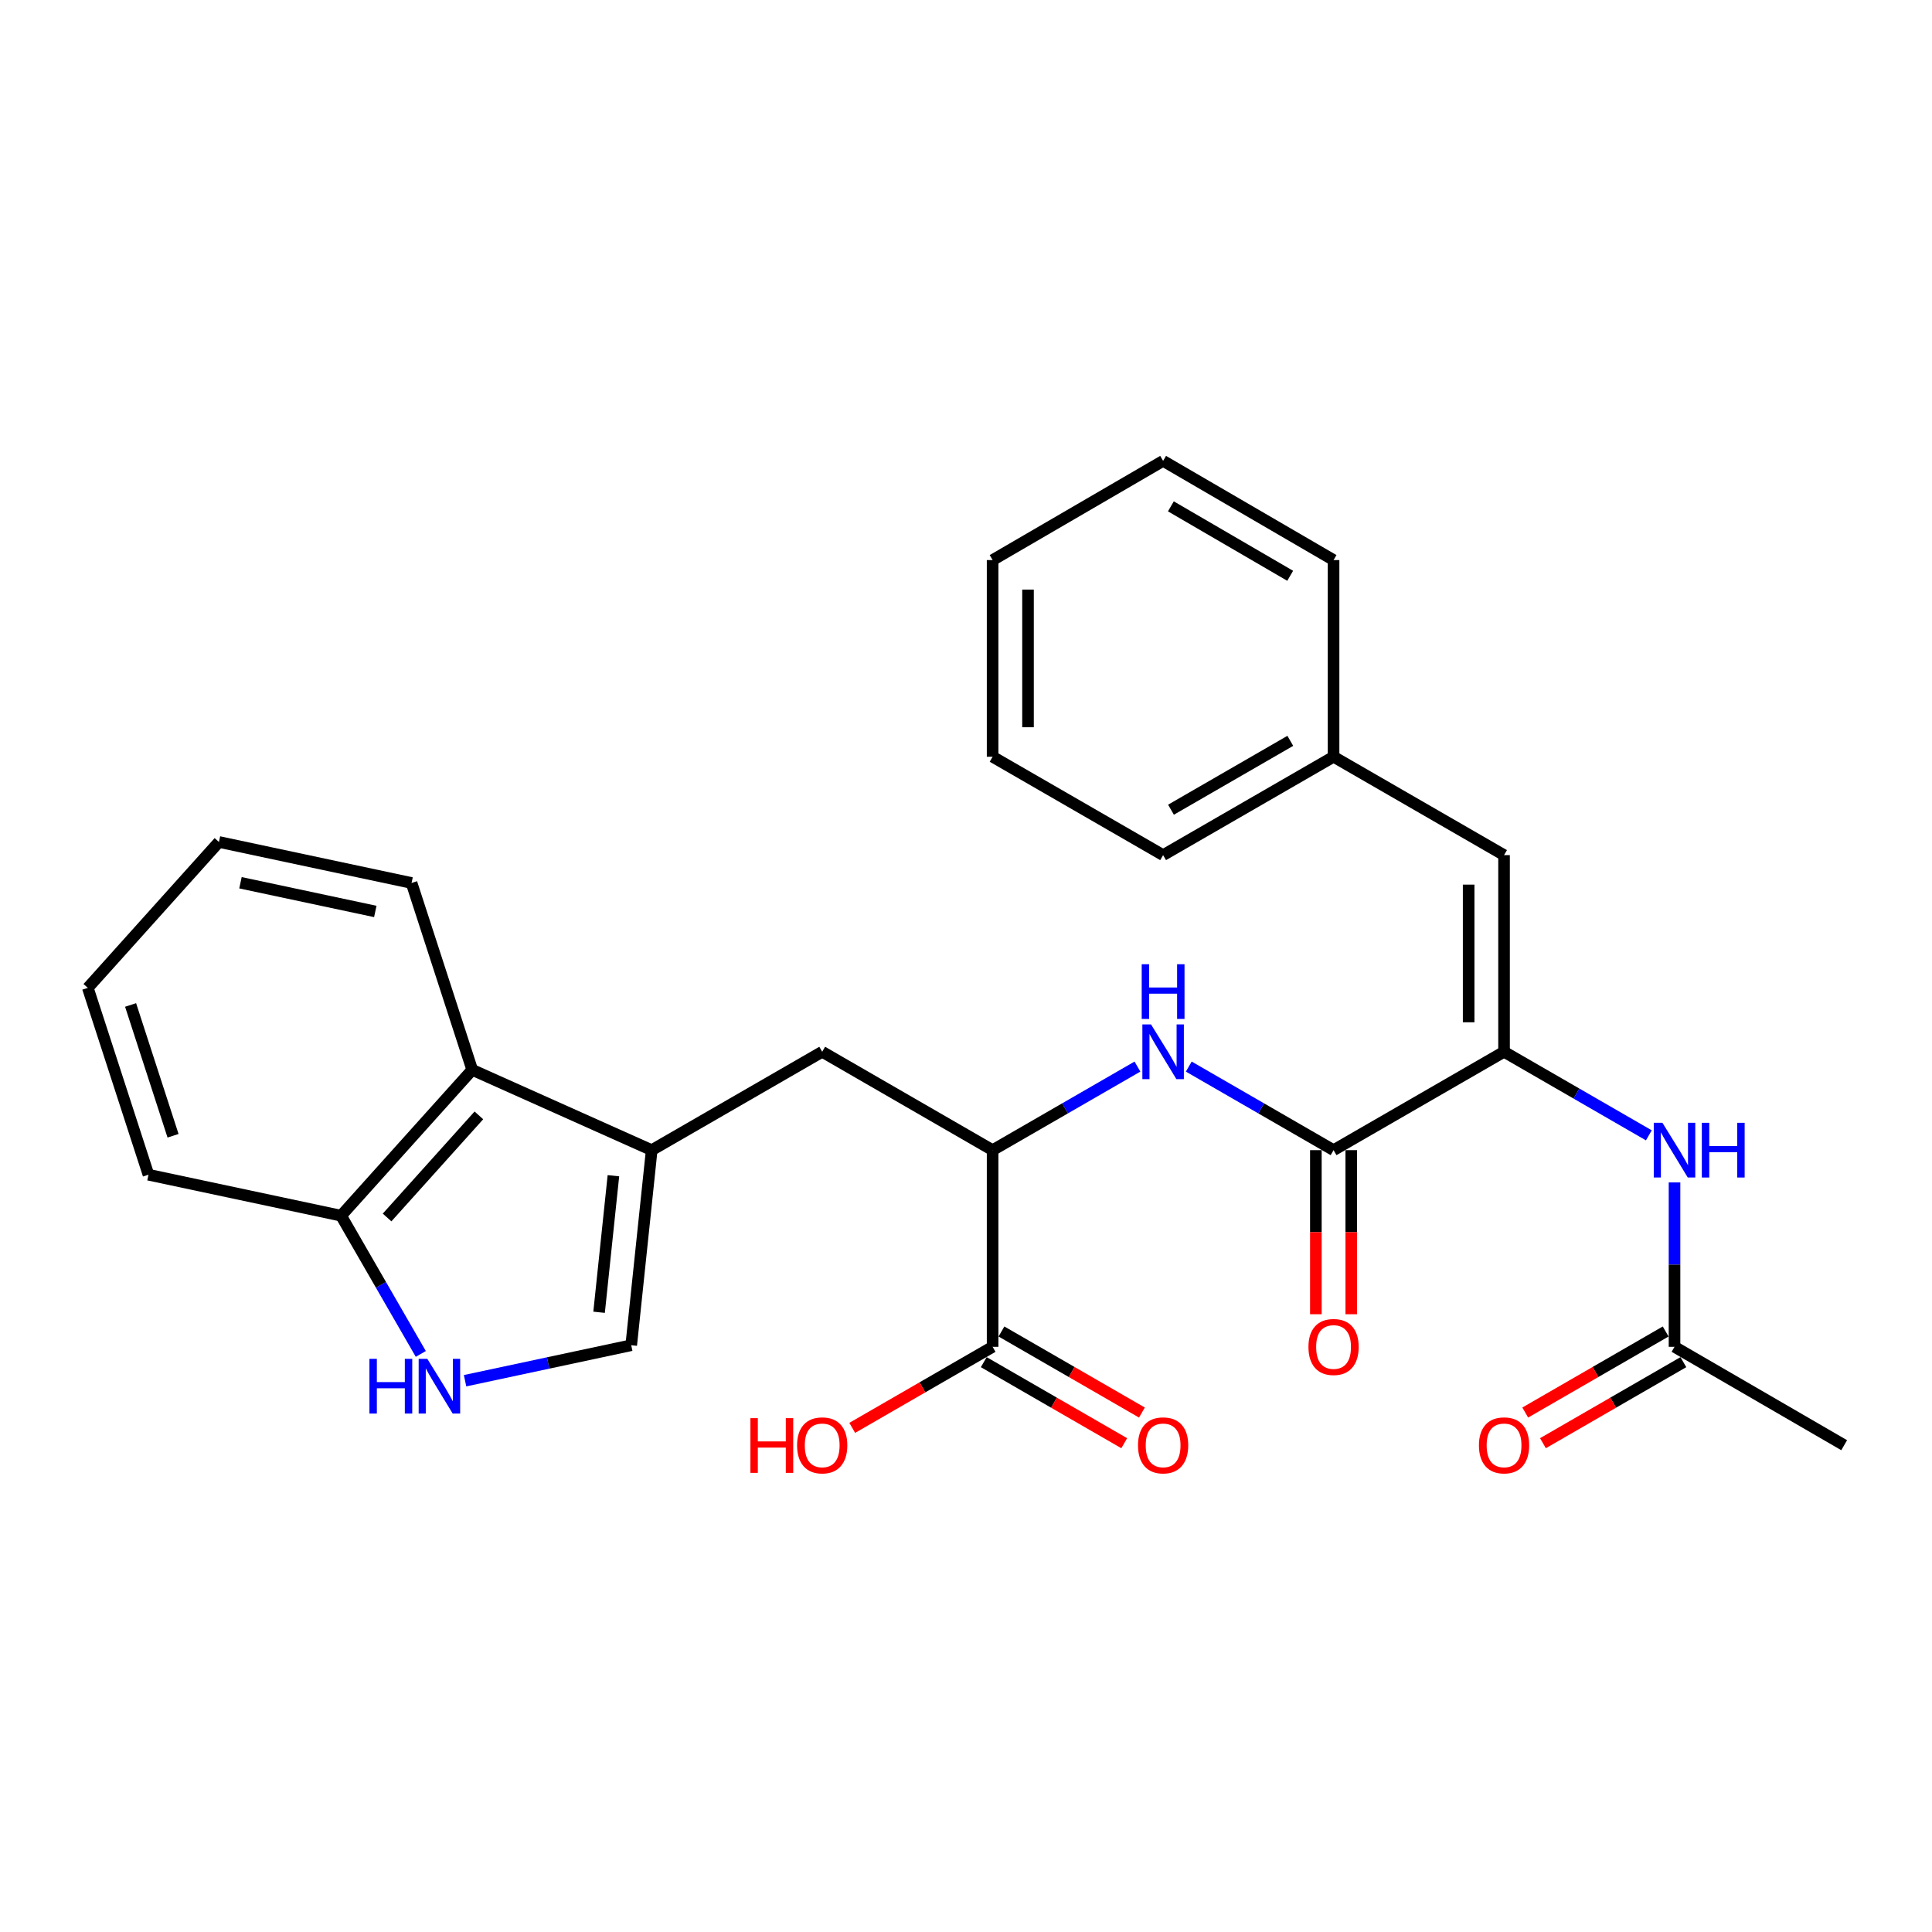 <?xml version='1.0' encoding='iso-8859-1'?>
<svg version='1.1' baseProfile='full'
              xmlns='http://www.w3.org/2000/svg'
                      xmlns:rdkit='http://www.rdkit.org/xml'
                      xmlns:xlink='http://www.w3.org/1999/xlink'
                  xml:space='preserve'
width='1000px' height='1000px' viewBox='0 0 1000 1000'>
<!-- END OF HEADER -->
<rect style='opacity:1.0;fill:#FFFFFF;stroke:none' width='1000' height='1000' x='0' y='0'> </rect>
<path class='bond-1' d='M 778.495,544.397 L 690.252,595.319' style='fill:none;fill-rule:evenodd;stroke:#000000;stroke-width:6px;stroke-linecap:butt;stroke-linejoin:miter;stroke-opacity:1' />
<path class='bond-6' d='M 778.495,544.397 L 815.969,566.024' style='fill:none;fill-rule:evenodd;stroke:#000000;stroke-width:6px;stroke-linecap:butt;stroke-linejoin:miter;stroke-opacity:1' />
<path class='bond-6' d='M 815.969,566.024 L 853.442,587.651' style='fill:none;fill-rule:evenodd;stroke:#0000FF;stroke-width:6px;stroke-linecap:butt;stroke-linejoin:miter;stroke-opacity:1' />
<path class='bond-7' d='M 778.495,544.397 L 778.495,442.613' style='fill:none;fill-rule:evenodd;stroke:#000000;stroke-width:6px;stroke-linecap:butt;stroke-linejoin:miter;stroke-opacity:1' />
<path class='bond-7' d='M 760.171,529.129 L 760.171,457.88' style='fill:none;fill-rule:evenodd;stroke:#000000;stroke-width:6px;stroke-linecap:butt;stroke-linejoin:miter;stroke-opacity:1' />
<path class='bond-0' d='M 337.317,595.319 L 425.571,544.397' style='fill:none;fill-rule:evenodd;stroke:#000000;stroke-width:6px;stroke-linecap:butt;stroke-linejoin:miter;stroke-opacity:1' />
<path class='bond-4' d='M 337.317,595.319 L 326.719,696.288' style='fill:none;fill-rule:evenodd;stroke:#000000;stroke-width:6px;stroke-linecap:butt;stroke-linejoin:miter;stroke-opacity:1' />
<path class='bond-4' d='M 317.503,608.552 L 310.084,679.23' style='fill:none;fill-rule:evenodd;stroke:#000000;stroke-width:6px;stroke-linecap:butt;stroke-linejoin:miter;stroke-opacity:1' />
<path class='bond-8' d='M 337.317,595.319 L 244.421,553.742' style='fill:none;fill-rule:evenodd;stroke:#000000;stroke-width:6px;stroke-linecap:butt;stroke-linejoin:miter;stroke-opacity:1' />
<path class='bond-3' d='M 690.252,595.319 L 652.783,573.692' style='fill:none;fill-rule:evenodd;stroke:#000000;stroke-width:6px;stroke-linecap:butt;stroke-linejoin:miter;stroke-opacity:1' />
<path class='bond-3' d='M 652.783,573.692 L 615.315,552.066' style='fill:none;fill-rule:evenodd;stroke:#0000FF;stroke-width:6px;stroke-linecap:butt;stroke-linejoin:miter;stroke-opacity:1' />
<path class='bond-13' d='M 681.089,595.319 L 681.089,637.784' style='fill:none;fill-rule:evenodd;stroke:#000000;stroke-width:6px;stroke-linecap:butt;stroke-linejoin:miter;stroke-opacity:1' />
<path class='bond-13' d='M 681.089,637.784 L 681.089,680.248' style='fill:none;fill-rule:evenodd;stroke:#FF0000;stroke-width:6px;stroke-linecap:butt;stroke-linejoin:miter;stroke-opacity:1' />
<path class='bond-13' d='M 699.414,595.319 L 699.414,637.784' style='fill:none;fill-rule:evenodd;stroke:#000000;stroke-width:6px;stroke-linecap:butt;stroke-linejoin:miter;stroke-opacity:1' />
<path class='bond-13' d='M 699.414,637.784 L 699.414,680.248' style='fill:none;fill-rule:evenodd;stroke:#FF0000;stroke-width:6px;stroke-linecap:butt;stroke-linejoin:miter;stroke-opacity:1' />
<path class='bond-2' d='M 240.718,714.658 L 283.718,705.473' style='fill:none;fill-rule:evenodd;stroke:#0000FF;stroke-width:6px;stroke-linecap:butt;stroke-linejoin:miter;stroke-opacity:1' />
<path class='bond-2' d='M 283.718,705.473 L 326.719,696.288' style='fill:none;fill-rule:evenodd;stroke:#000000;stroke-width:6px;stroke-linecap:butt;stroke-linejoin:miter;stroke-opacity:1' />
<path class='bond-29' d='M 217.806,700.787 L 197.177,665.014' style='fill:none;fill-rule:evenodd;stroke:#0000FF;stroke-width:6px;stroke-linecap:butt;stroke-linejoin:miter;stroke-opacity:1' />
<path class='bond-29' d='M 197.177,665.014 L 176.548,629.24' style='fill:none;fill-rule:evenodd;stroke:#000000;stroke-width:6px;stroke-linecap:butt;stroke-linejoin:miter;stroke-opacity:1' />
<path class='bond-5' d='M 588.741,552.063 L 551.257,573.691' style='fill:none;fill-rule:evenodd;stroke:#0000FF;stroke-width:6px;stroke-linecap:butt;stroke-linejoin:miter;stroke-opacity:1' />
<path class='bond-5' d='M 551.257,573.691 L 513.774,595.319' style='fill:none;fill-rule:evenodd;stroke:#000000;stroke-width:6px;stroke-linecap:butt;stroke-linejoin:miter;stroke-opacity:1' />
<path class='bond-9' d='M 513.774,595.319 L 513.774,697.113' style='fill:none;fill-rule:evenodd;stroke:#000000;stroke-width:6px;stroke-linecap:butt;stroke-linejoin:miter;stroke-opacity:1' />
<path class='bond-10' d='M 513.774,595.319 L 425.571,544.397' style='fill:none;fill-rule:evenodd;stroke:#000000;stroke-width:6px;stroke-linecap:butt;stroke-linejoin:miter;stroke-opacity:1' />
<path class='bond-11' d='M 866.729,612.024 L 866.729,654.568' style='fill:none;fill-rule:evenodd;stroke:#0000FF;stroke-width:6px;stroke-linecap:butt;stroke-linejoin:miter;stroke-opacity:1' />
<path class='bond-11' d='M 866.729,654.568 L 866.729,697.113' style='fill:none;fill-rule:evenodd;stroke:#000000;stroke-width:6px;stroke-linecap:butt;stroke-linejoin:miter;stroke-opacity:1' />
<path class='bond-16' d='M 778.495,442.613 L 690.252,391.69' style='fill:none;fill-rule:evenodd;stroke:#000000;stroke-width:6px;stroke-linecap:butt;stroke-linejoin:miter;stroke-opacity:1' />
<path class='bond-12' d='M 244.421,553.742 L 176.548,629.24' style='fill:none;fill-rule:evenodd;stroke:#000000;stroke-width:6px;stroke-linecap:butt;stroke-linejoin:miter;stroke-opacity:1' />
<path class='bond-12' d='M 247.867,577.318 L 200.356,630.167' style='fill:none;fill-rule:evenodd;stroke:#000000;stroke-width:6px;stroke-linecap:butt;stroke-linejoin:miter;stroke-opacity:1' />
<path class='bond-18' d='M 244.421,553.742 L 213.024,457.028' style='fill:none;fill-rule:evenodd;stroke:#000000;stroke-width:6px;stroke-linecap:butt;stroke-linejoin:miter;stroke-opacity:1' />
<path class='bond-14' d='M 509.195,705.049 L 545.548,726.025' style='fill:none;fill-rule:evenodd;stroke:#000000;stroke-width:6px;stroke-linecap:butt;stroke-linejoin:miter;stroke-opacity:1' />
<path class='bond-14' d='M 545.548,726.025 L 581.902,747.001' style='fill:none;fill-rule:evenodd;stroke:#FF0000;stroke-width:6px;stroke-linecap:butt;stroke-linejoin:miter;stroke-opacity:1' />
<path class='bond-14' d='M 518.353,689.177 L 554.707,710.153' style='fill:none;fill-rule:evenodd;stroke:#000000;stroke-width:6px;stroke-linecap:butt;stroke-linejoin:miter;stroke-opacity:1' />
<path class='bond-14' d='M 554.707,710.153 L 591.06,731.129' style='fill:none;fill-rule:evenodd;stroke:#FF0000;stroke-width:6px;stroke-linecap:butt;stroke-linejoin:miter;stroke-opacity:1' />
<path class='bond-17' d='M 513.774,697.113 L 477.446,718.087' style='fill:none;fill-rule:evenodd;stroke:#000000;stroke-width:6px;stroke-linecap:butt;stroke-linejoin:miter;stroke-opacity:1' />
<path class='bond-17' d='M 477.446,718.087 L 441.117,739.06' style='fill:none;fill-rule:evenodd;stroke:#FF0000;stroke-width:6px;stroke-linecap:butt;stroke-linejoin:miter;stroke-opacity:1' />
<path class='bond-15' d='M 862.149,689.177 L 825.806,710.152' style='fill:none;fill-rule:evenodd;stroke:#000000;stroke-width:6px;stroke-linecap:butt;stroke-linejoin:miter;stroke-opacity:1' />
<path class='bond-15' d='M 825.806,710.152 L 789.462,731.127' style='fill:none;fill-rule:evenodd;stroke:#FF0000;stroke-width:6px;stroke-linecap:butt;stroke-linejoin:miter;stroke-opacity:1' />
<path class='bond-15' d='M 871.309,705.049 L 834.966,726.024' style='fill:none;fill-rule:evenodd;stroke:#000000;stroke-width:6px;stroke-linecap:butt;stroke-linejoin:miter;stroke-opacity:1' />
<path class='bond-15' d='M 834.966,726.024 L 798.622,746.999' style='fill:none;fill-rule:evenodd;stroke:#FF0000;stroke-width:6px;stroke-linecap:butt;stroke-linejoin:miter;stroke-opacity:1' />
<path class='bond-19' d='M 866.729,697.113 L 954.545,748.035' style='fill:none;fill-rule:evenodd;stroke:#000000;stroke-width:6px;stroke-linecap:butt;stroke-linejoin:miter;stroke-opacity:1' />
<path class='bond-20' d='M 176.548,629.24 L 76.851,608.034' style='fill:none;fill-rule:evenodd;stroke:#000000;stroke-width:6px;stroke-linecap:butt;stroke-linejoin:miter;stroke-opacity:1' />
<path class='bond-21' d='M 690.252,391.69 L 602.028,442.613' style='fill:none;fill-rule:evenodd;stroke:#000000;stroke-width:6px;stroke-linecap:butt;stroke-linejoin:miter;stroke-opacity:1' />
<path class='bond-21' d='M 667.858,383.458 L 606.101,419.104' style='fill:none;fill-rule:evenodd;stroke:#000000;stroke-width:6px;stroke-linecap:butt;stroke-linejoin:miter;stroke-opacity:1' />
<path class='bond-22' d='M 690.252,391.69 L 690.252,289.896' style='fill:none;fill-rule:evenodd;stroke:#000000;stroke-width:6px;stroke-linecap:butt;stroke-linejoin:miter;stroke-opacity:1' />
<path class='bond-23' d='M 213.024,457.028 L 113.327,435.802' style='fill:none;fill-rule:evenodd;stroke:#000000;stroke-width:6px;stroke-linecap:butt;stroke-linejoin:miter;stroke-opacity:1' />
<path class='bond-23' d='M 194.254,471.767 L 124.466,456.909' style='fill:none;fill-rule:evenodd;stroke:#000000;stroke-width:6px;stroke-linecap:butt;stroke-linejoin:miter;stroke-opacity:1' />
<path class='bond-24' d='M 76.851,608.034 L 45.455,511.32' style='fill:none;fill-rule:evenodd;stroke:#000000;stroke-width:6px;stroke-linecap:butt;stroke-linejoin:miter;stroke-opacity:1' />
<path class='bond-24' d='M 89.571,587.869 L 67.593,520.169' style='fill:none;fill-rule:evenodd;stroke:#000000;stroke-width:6px;stroke-linecap:butt;stroke-linejoin:miter;stroke-opacity:1' />
<path class='bond-25' d='M 602.028,442.613 L 513.774,391.69' style='fill:none;fill-rule:evenodd;stroke:#000000;stroke-width:6px;stroke-linecap:butt;stroke-linejoin:miter;stroke-opacity:1' />
<path class='bond-26' d='M 690.252,289.896 L 602.028,238.546' style='fill:none;fill-rule:evenodd;stroke:#000000;stroke-width:6px;stroke-linecap:butt;stroke-linejoin:miter;stroke-opacity:1' />
<path class='bond-26' d='M 667.8,298.031 L 606.044,262.086' style='fill:none;fill-rule:evenodd;stroke:#000000;stroke-width:6px;stroke-linecap:butt;stroke-linejoin:miter;stroke-opacity:1' />
<path class='bond-30' d='M 113.327,435.802 L 45.455,511.32' style='fill:none;fill-rule:evenodd;stroke:#000000;stroke-width:6px;stroke-linecap:butt;stroke-linejoin:miter;stroke-opacity:1' />
<path class='bond-27' d='M 513.774,391.69 L 513.774,289.896' style='fill:none;fill-rule:evenodd;stroke:#000000;stroke-width:6px;stroke-linecap:butt;stroke-linejoin:miter;stroke-opacity:1' />
<path class='bond-27' d='M 532.099,376.421 L 532.099,305.165' style='fill:none;fill-rule:evenodd;stroke:#000000;stroke-width:6px;stroke-linecap:butt;stroke-linejoin:miter;stroke-opacity:1' />
<path class='bond-28' d='M 602.028,238.546 L 513.774,289.896' style='fill:none;fill-rule:evenodd;stroke:#000000;stroke-width:6px;stroke-linecap:butt;stroke-linejoin:miter;stroke-opacity:1' />
<path  class='atom-3' d='M 191.22 703.334
L 195.06 703.334
L 195.06 715.374
L 209.54 715.374
L 209.54 703.334
L 213.38 703.334
L 213.38 731.654
L 209.54 731.654
L 209.54 718.574
L 195.06 718.574
L 195.06 731.654
L 191.22 731.654
L 191.22 703.334
' fill='#0000FF'/>
<path  class='atom-3' d='M 221.18 703.334
L 230.46 718.334
Q 231.38 719.814, 232.86 722.494
Q 234.34 725.174, 234.42 725.334
L 234.42 703.334
L 238.18 703.334
L 238.18 731.654
L 234.3 731.654
L 224.34 715.254
Q 223.18 713.334, 221.94 711.134
Q 220.74 708.934, 220.38 708.254
L 220.38 731.654
L 216.7 731.654
L 216.7 703.334
L 221.18 703.334
' fill='#0000FF'/>
<path  class='atom-4' d='M 595.768 530.237
L 605.048 545.237
Q 605.968 546.717, 607.448 549.397
Q 608.928 552.077, 609.008 552.237
L 609.008 530.237
L 612.768 530.237
L 612.768 558.557
L 608.888 558.557
L 598.928 542.157
Q 597.768 540.237, 596.528 538.037
Q 595.328 535.837, 594.968 535.157
L 594.968 558.557
L 591.288 558.557
L 591.288 530.237
L 595.768 530.237
' fill='#0000FF'/>
<path  class='atom-4' d='M 590.948 499.085
L 594.788 499.085
L 594.788 511.125
L 609.268 511.125
L 609.268 499.085
L 613.108 499.085
L 613.108 527.405
L 609.268 527.405
L 609.268 514.325
L 594.788 514.325
L 594.788 527.405
L 590.948 527.405
L 590.948 499.085
' fill='#0000FF'/>
<path  class='atom-7' d='M 860.469 581.159
L 869.749 596.159
Q 870.669 597.639, 872.149 600.319
Q 873.629 602.999, 873.709 603.159
L 873.709 581.159
L 877.469 581.159
L 877.469 609.479
L 873.589 609.479
L 863.629 593.079
Q 862.469 591.159, 861.229 588.959
Q 860.029 586.759, 859.669 586.079
L 859.669 609.479
L 855.989 609.479
L 855.989 581.159
L 860.469 581.159
' fill='#0000FF'/>
<path  class='atom-7' d='M 880.869 581.159
L 884.709 581.159
L 884.709 593.199
L 899.189 593.199
L 899.189 581.159
L 903.029 581.159
L 903.029 609.479
L 899.189 609.479
L 899.189 596.399
L 884.709 596.399
L 884.709 609.479
L 880.869 609.479
L 880.869 581.159
' fill='#0000FF'/>
<path  class='atom-14' d='M 677.252 697.193
Q 677.252 690.393, 680.612 686.593
Q 683.972 682.793, 690.252 682.793
Q 696.532 682.793, 699.892 686.593
Q 703.252 690.393, 703.252 697.193
Q 703.252 704.073, 699.852 707.993
Q 696.452 711.873, 690.252 711.873
Q 684.012 711.873, 680.612 707.993
Q 677.252 704.113, 677.252 697.193
M 690.252 708.673
Q 694.572 708.673, 696.892 705.793
Q 699.252 702.873, 699.252 697.193
Q 699.252 691.633, 696.892 688.833
Q 694.572 685.993, 690.252 685.993
Q 685.932 685.993, 683.572 688.793
Q 681.252 691.593, 681.252 697.193
Q 681.252 702.913, 683.572 705.793
Q 685.932 708.673, 690.252 708.673
' fill='#FF0000'/>
<path  class='atom-15' d='M 589.028 748.115
Q 589.028 741.315, 592.388 737.515
Q 595.748 733.715, 602.028 733.715
Q 608.308 733.715, 611.668 737.515
Q 615.028 741.315, 615.028 748.115
Q 615.028 754.995, 611.628 758.915
Q 608.228 762.795, 602.028 762.795
Q 595.788 762.795, 592.388 758.915
Q 589.028 755.035, 589.028 748.115
M 602.028 759.595
Q 606.348 759.595, 608.668 756.715
Q 611.028 753.795, 611.028 748.115
Q 611.028 742.555, 608.668 739.755
Q 606.348 736.915, 602.028 736.915
Q 597.708 736.915, 595.348 739.715
Q 593.028 742.515, 593.028 748.115
Q 593.028 753.835, 595.348 756.715
Q 597.708 759.595, 602.028 759.595
' fill='#FF0000'/>
<path  class='atom-16' d='M 765.495 748.115
Q 765.495 741.315, 768.855 737.515
Q 772.215 733.715, 778.495 733.715
Q 784.775 733.715, 788.135 737.515
Q 791.495 741.315, 791.495 748.115
Q 791.495 754.995, 788.095 758.915
Q 784.695 762.795, 778.495 762.795
Q 772.255 762.795, 768.855 758.915
Q 765.495 755.035, 765.495 748.115
M 778.495 759.595
Q 782.815 759.595, 785.135 756.715
Q 787.495 753.795, 787.495 748.115
Q 787.495 742.555, 785.135 739.755
Q 782.815 736.915, 778.495 736.915
Q 774.175 736.915, 771.815 739.715
Q 769.495 742.515, 769.495 748.115
Q 769.495 753.835, 771.815 756.715
Q 774.175 759.595, 778.495 759.595
' fill='#FF0000'/>
<path  class='atom-18' d='M 388.411 734.035
L 392.251 734.035
L 392.251 746.075
L 406.731 746.075
L 406.731 734.035
L 410.571 734.035
L 410.571 762.355
L 406.731 762.355
L 406.731 749.275
L 392.251 749.275
L 392.251 762.355
L 388.411 762.355
L 388.411 734.035
' fill='#FF0000'/>
<path  class='atom-18' d='M 412.571 748.115
Q 412.571 741.315, 415.931 737.515
Q 419.291 733.715, 425.571 733.715
Q 431.851 733.715, 435.211 737.515
Q 438.571 741.315, 438.571 748.115
Q 438.571 754.995, 435.171 758.915
Q 431.771 762.795, 425.571 762.795
Q 419.331 762.795, 415.931 758.915
Q 412.571 755.035, 412.571 748.115
M 425.571 759.595
Q 429.891 759.595, 432.211 756.715
Q 434.571 753.795, 434.571 748.115
Q 434.571 742.555, 432.211 739.755
Q 429.891 736.915, 425.571 736.915
Q 421.251 736.915, 418.891 739.715
Q 416.571 742.515, 416.571 748.115
Q 416.571 753.835, 418.891 756.715
Q 421.251 759.595, 425.571 759.595
' fill='#FF0000'/>
</svg>
